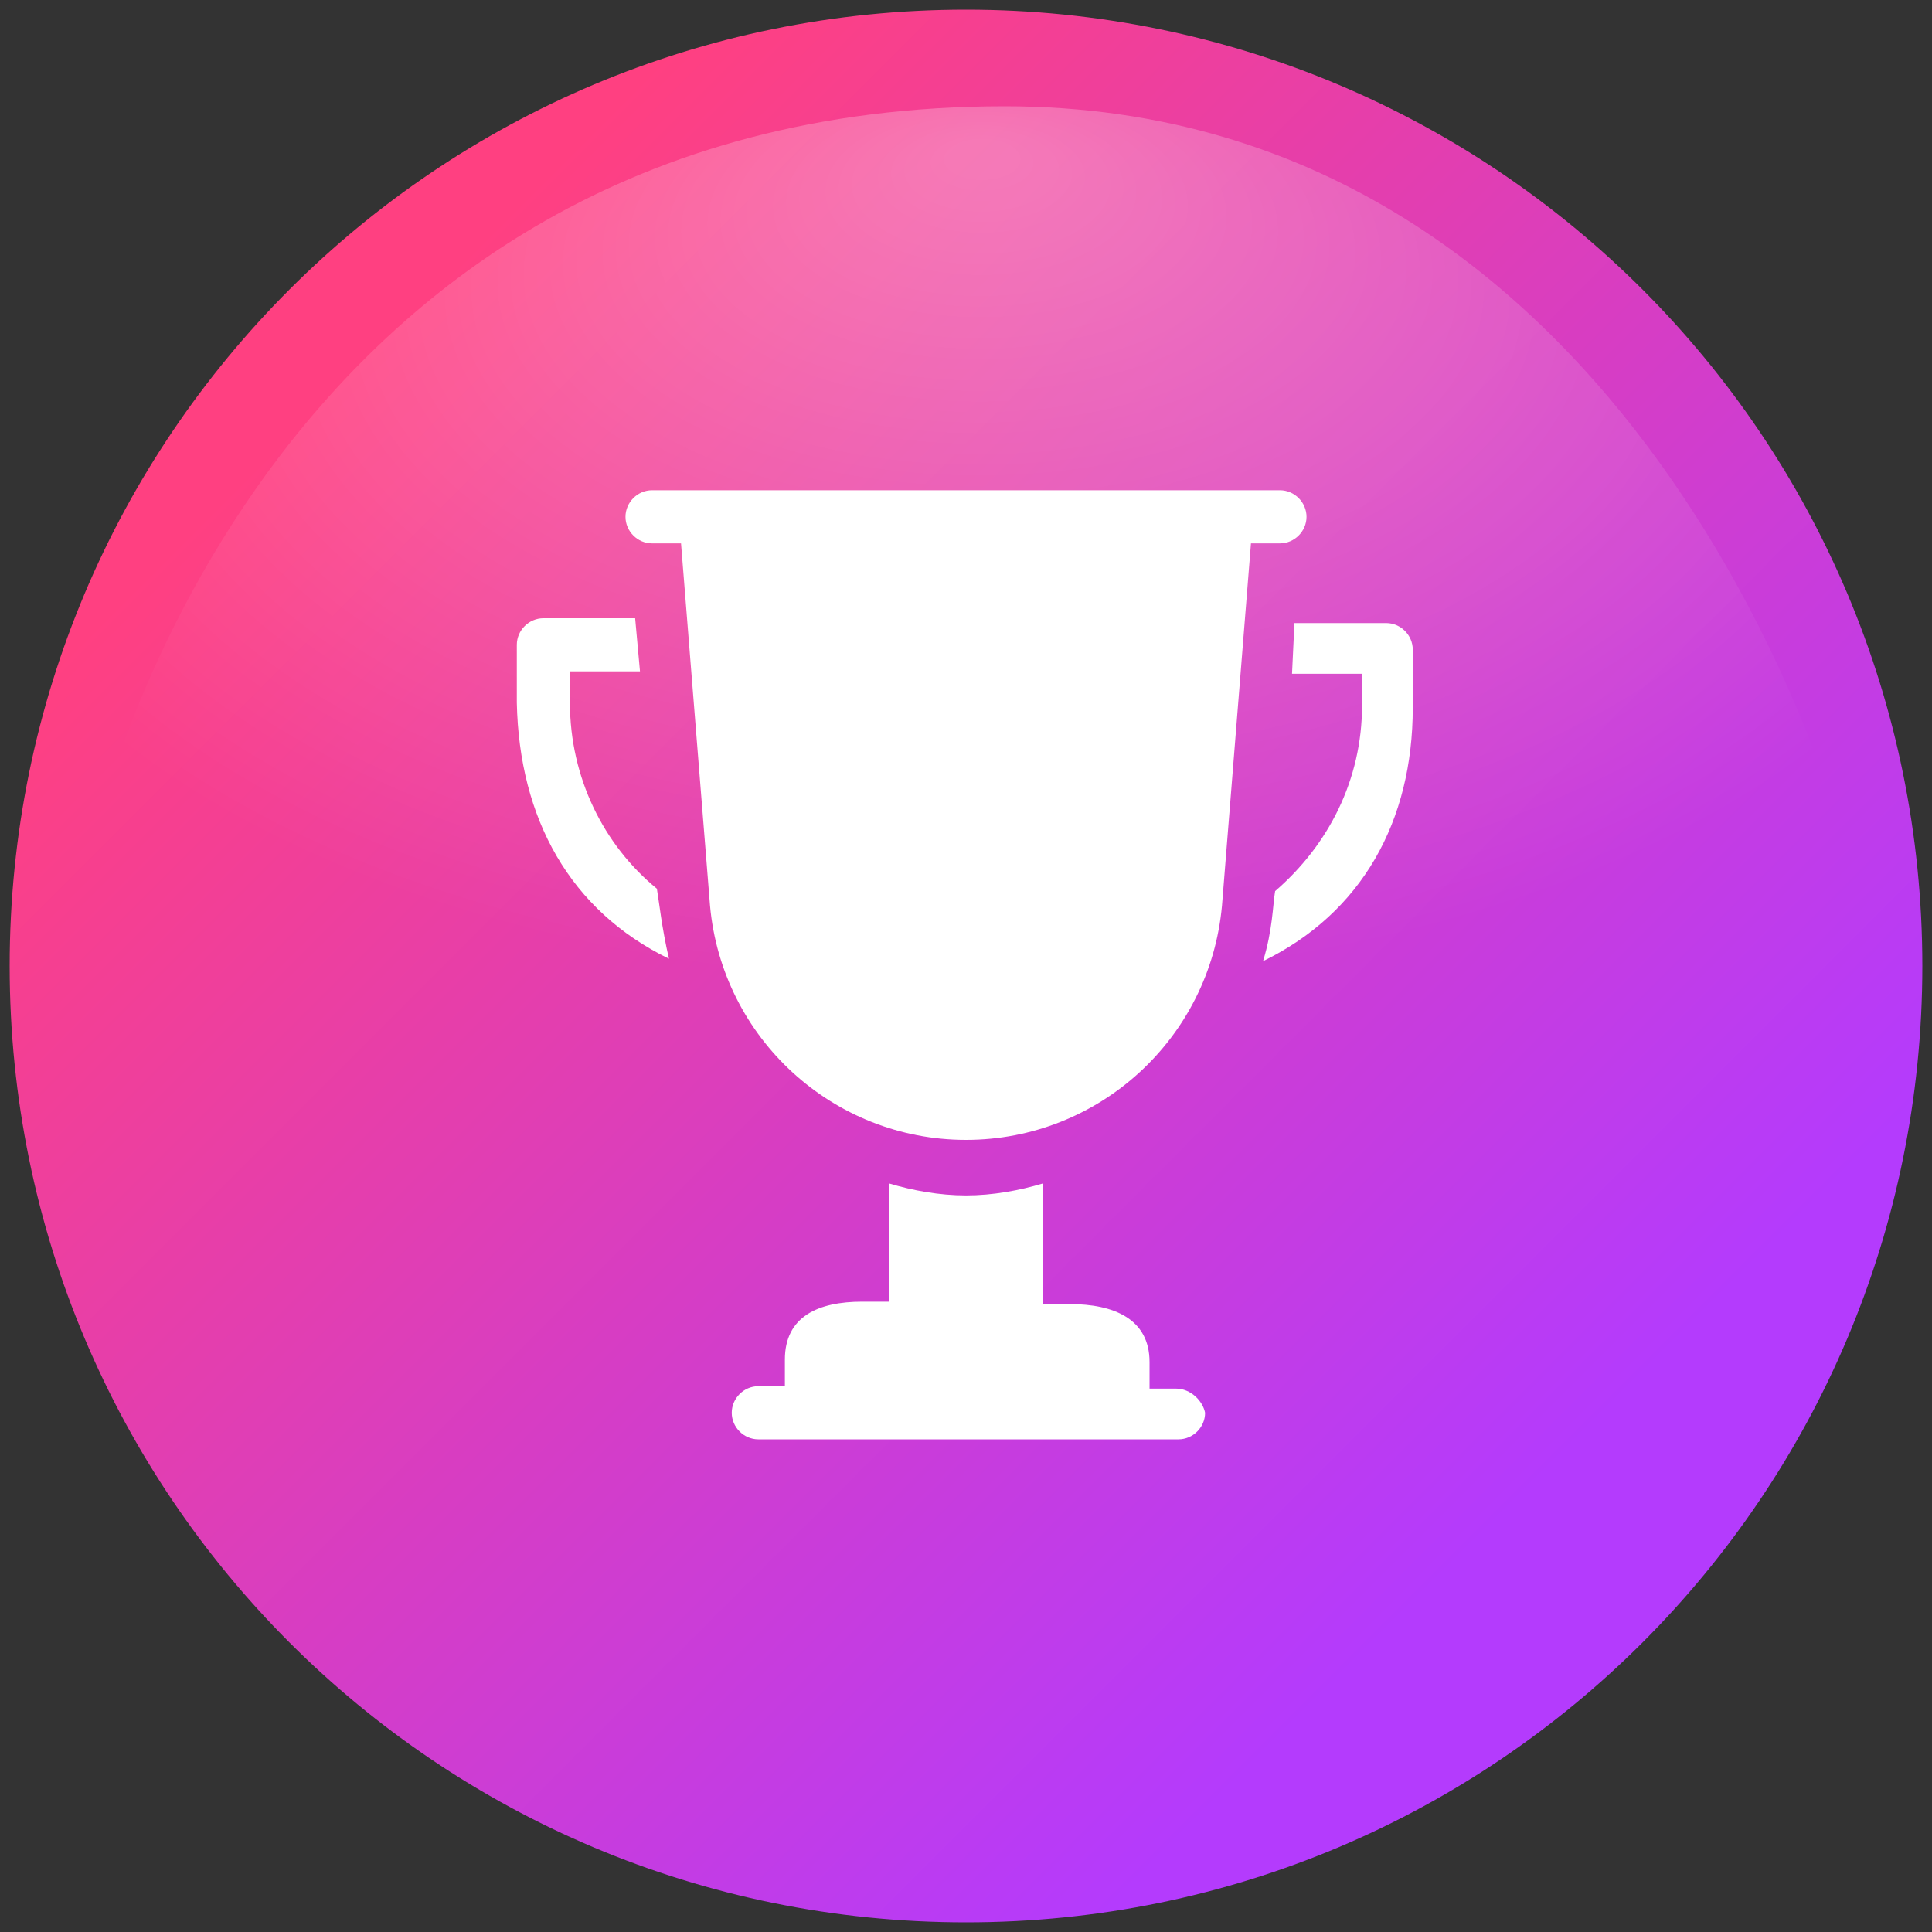 <?xml version="1.0" encoding="utf-8"?>
<!-- Generator: Adobe Illustrator 25.4.1, SVG Export Plug-In . SVG Version: 6.00 Build 0)  -->
<svg version="1.1" id="Layer_1" xmlns="http://www.w3.org/2000/svg" xmlns:xlink="http://www.w3.org/1999/xlink" x="0px" y="0px"
	 viewBox="0 0 80 80" style="enable-background:new 0 0 80 80;" xml:space="preserve">
<rect x="0" y="0" width="80" height="80" fill="#333333" stroke="none"/>
<style type="text/css">
	.st0{fill-rule:evenodd;clip-rule:evenodd;fill:url(#SVGID_1_);}
	.st1{opacity:0.3;fill:url(#SVGID_00000035513981707214554310000013163100882786466178_);}
	.st2{fill:#FFFFFF;}
</style>
<linearGradient id="SVGID_1_" gradientUnits="userSpaceOnUse" x1="62.563" y1="62.563" x2="14.871" y2="14.871">
	<stop  offset="0" style="stop-color:#B43BFD"/>
	<stop  offset="1" style="stop-color:#FF4081"/>
</linearGradient>
<path class="st0" d="M40,0.4C18.1,0.4,0.4,18.1,0.4,40S18.1,79.6,40,79.6S79.6,61.9,79.6,40S61.9,0.4,40,0.4z"/>
<radialGradient id="SVGID_00000006697574521854218520000017575063745449882501_" cx="40" cy="25.521" r="70.221" fx="40.683" fy="-10.606" gradientTransform="matrix(1 0 0 0.536 0 11.844)" gradientUnits="userSpaceOnUse">
	<stop  offset="2.262806e-02" style="stop-color:#FFFFFF"/>
	<stop  offset="0.609" style="stop-color:#FFFFFF;stop-opacity:0"/>
</radialGradient>
<path style="opacity:0.3;fill:url(#SVGID_00000006697574521854218520000017575063745449882501_);" d="M76.1,34
	c0,0-12.5,12.7-34.5,12.7s-37.7-12-37.7-12S10.5,4.4,41.6,4.4C68,4.4,76.1,34,76.1,34z"/>
<desc>Created with Sketch.</desc>
<desc>Created with Sketch.</desc>
<g>
	<path class="st2" d="M48.7,57.5h-1.1v-1.1c0-1.8-1.5-2.4-3.3-2.4h-1.1V49c-1,0.3-2.1,0.5-3.2,0.5c-1.1,0-2.2-0.2-3.2-0.5v4.9h-1.1
		c-1.8,0-3.2,0.6-3.2,2.4v1.1h-1.1c-0.6,0-1.1,0.5-1.1,1.1c0,0.6,0.5,1.1,1.1,1.1h17.4c0.6,0,1.1-0.5,1.1-1.1
		C49.8,58,49.3,57.5,48.7,57.5z"/>
	<path class="st2" d="M53.5,27.9h2.9v1.3c0,3.1-1.4,5.8-3.6,7.7c-0.1,0.6-0.1,1.6-0.5,2.9c4.1-2,6.2-5.8,6.2-10.5v-2.4
		c0-0.6-0.5-1.1-1.1-1.1c-0.1,0-3.8,0-3.8,0L53.5,27.9z"/>
	<path class="st2" d="M27,22.5h1.2l1.2,15c0.5,5.5,5.1,9.7,10.6,9.7s10.1-4.2,10.6-9.7l1.2-15H53c0.6,0,1.1-0.5,1.1-1.1
		s-0.5-1.1-1.1-1.1H27c-0.6,0-1.1,0.5-1.1,1.1S26.4,22.5,27,22.5z"/>
	<path class="st2" d="M27.7,39.7c-0.3-1.3-0.4-2.3-0.5-2.9c-2.2-1.8-3.6-4.6-3.6-7.7v-1.3h2.9l-0.2-2.2c0,0-3.7,0-3.8,0
		c-0.6,0-1.1,0.5-1.1,1.1v2.4C21.5,33.9,23.6,37.7,27.7,39.7z"/>
</g>
</svg>
